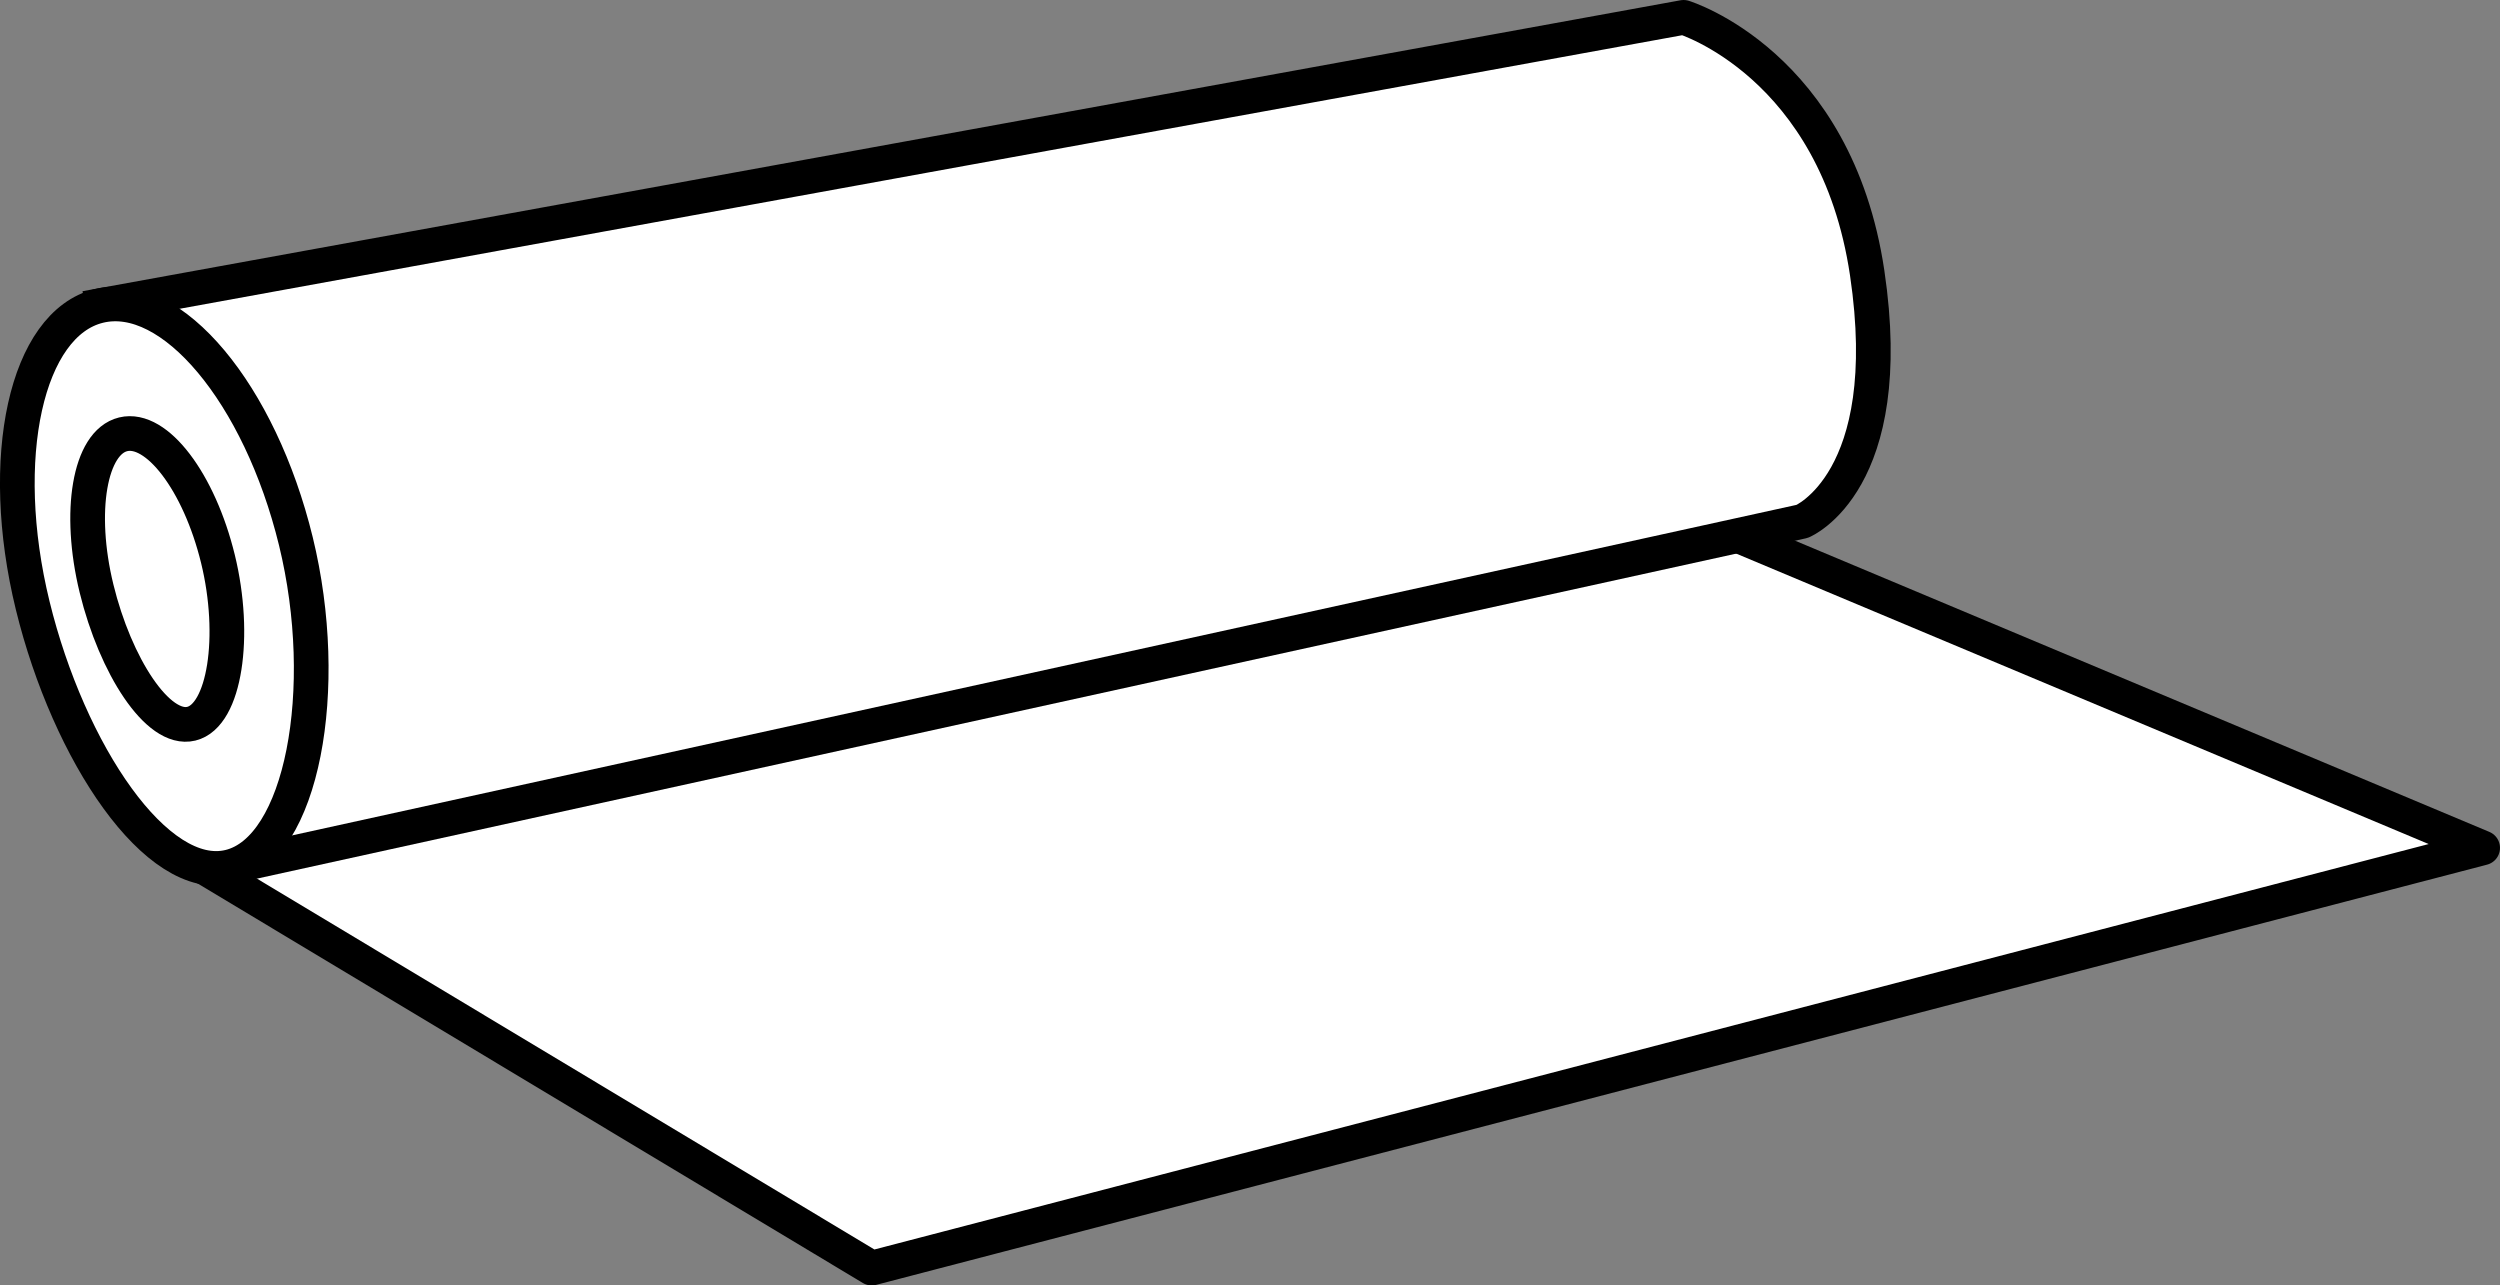 <?xml version="1.0" encoding="iso-8859-1"?>
<!-- Generator: Adobe Illustrator 28.1.0, SVG Export Plug-In . SVG Version: 6.00 Build 0)  -->
<svg version="1.1" id="image" xmlns="http://www.w3.org/2000/svg" xmlns:xlink="http://www.w3.org/1999/xlink" x="0px" y="0px"
	 width="57.661px" height="29.648px" viewBox="0 0 57.661 29.648" enable-background="new 0 0 57.661 29.648"
	 xml:space="preserve">
<rect x="0" y="0" width="57.661" height="29.648" fill="#808080" stroke="none"/>
<polyline fill="#FFFFFF" stroke="#000000" stroke-width="0.8" stroke-linejoin="round" stroke-miterlimit="10" points="
	4.723,20.009 20.106,29.248 57.261,19.556 40.083,12.351 "/>
<path fill="#FFFFFF" stroke="#000000" stroke-width="0.8" stroke-linejoin="round" stroke-miterlimit="10" d="M1.975,7.11
	L38.831,0.4c0,0,3.517,1.073,4.234,5.893c0.717,4.82-1.498,5.732-1.498,5.732L5.296,19.994"/>
<path fill="#FFFFFF" stroke="#000000" stroke-width="0.8" stroke-miterlimit="10" d="M6.824,12.483
	c0.832,3.407,0.148,7.101-1.528,7.51c-1.676,0.409-3.709-2.621-4.542-6.028S0.606,7.465,2.283,7.055
	C3.959,6.646,5.992,9.076,6.824,12.483z"/>
<path fill="#FFFFFF" stroke="#000000" stroke-width="0.8" stroke-miterlimit="10" d="M5.027,12.892
	c0.434,1.777,0.159,3.611-0.614,3.8s-1.752-1.339-2.186-3.116s-0.159-3.371,0.614-3.559
	S4.593,11.115,5.027,12.892z"/>
</svg>
